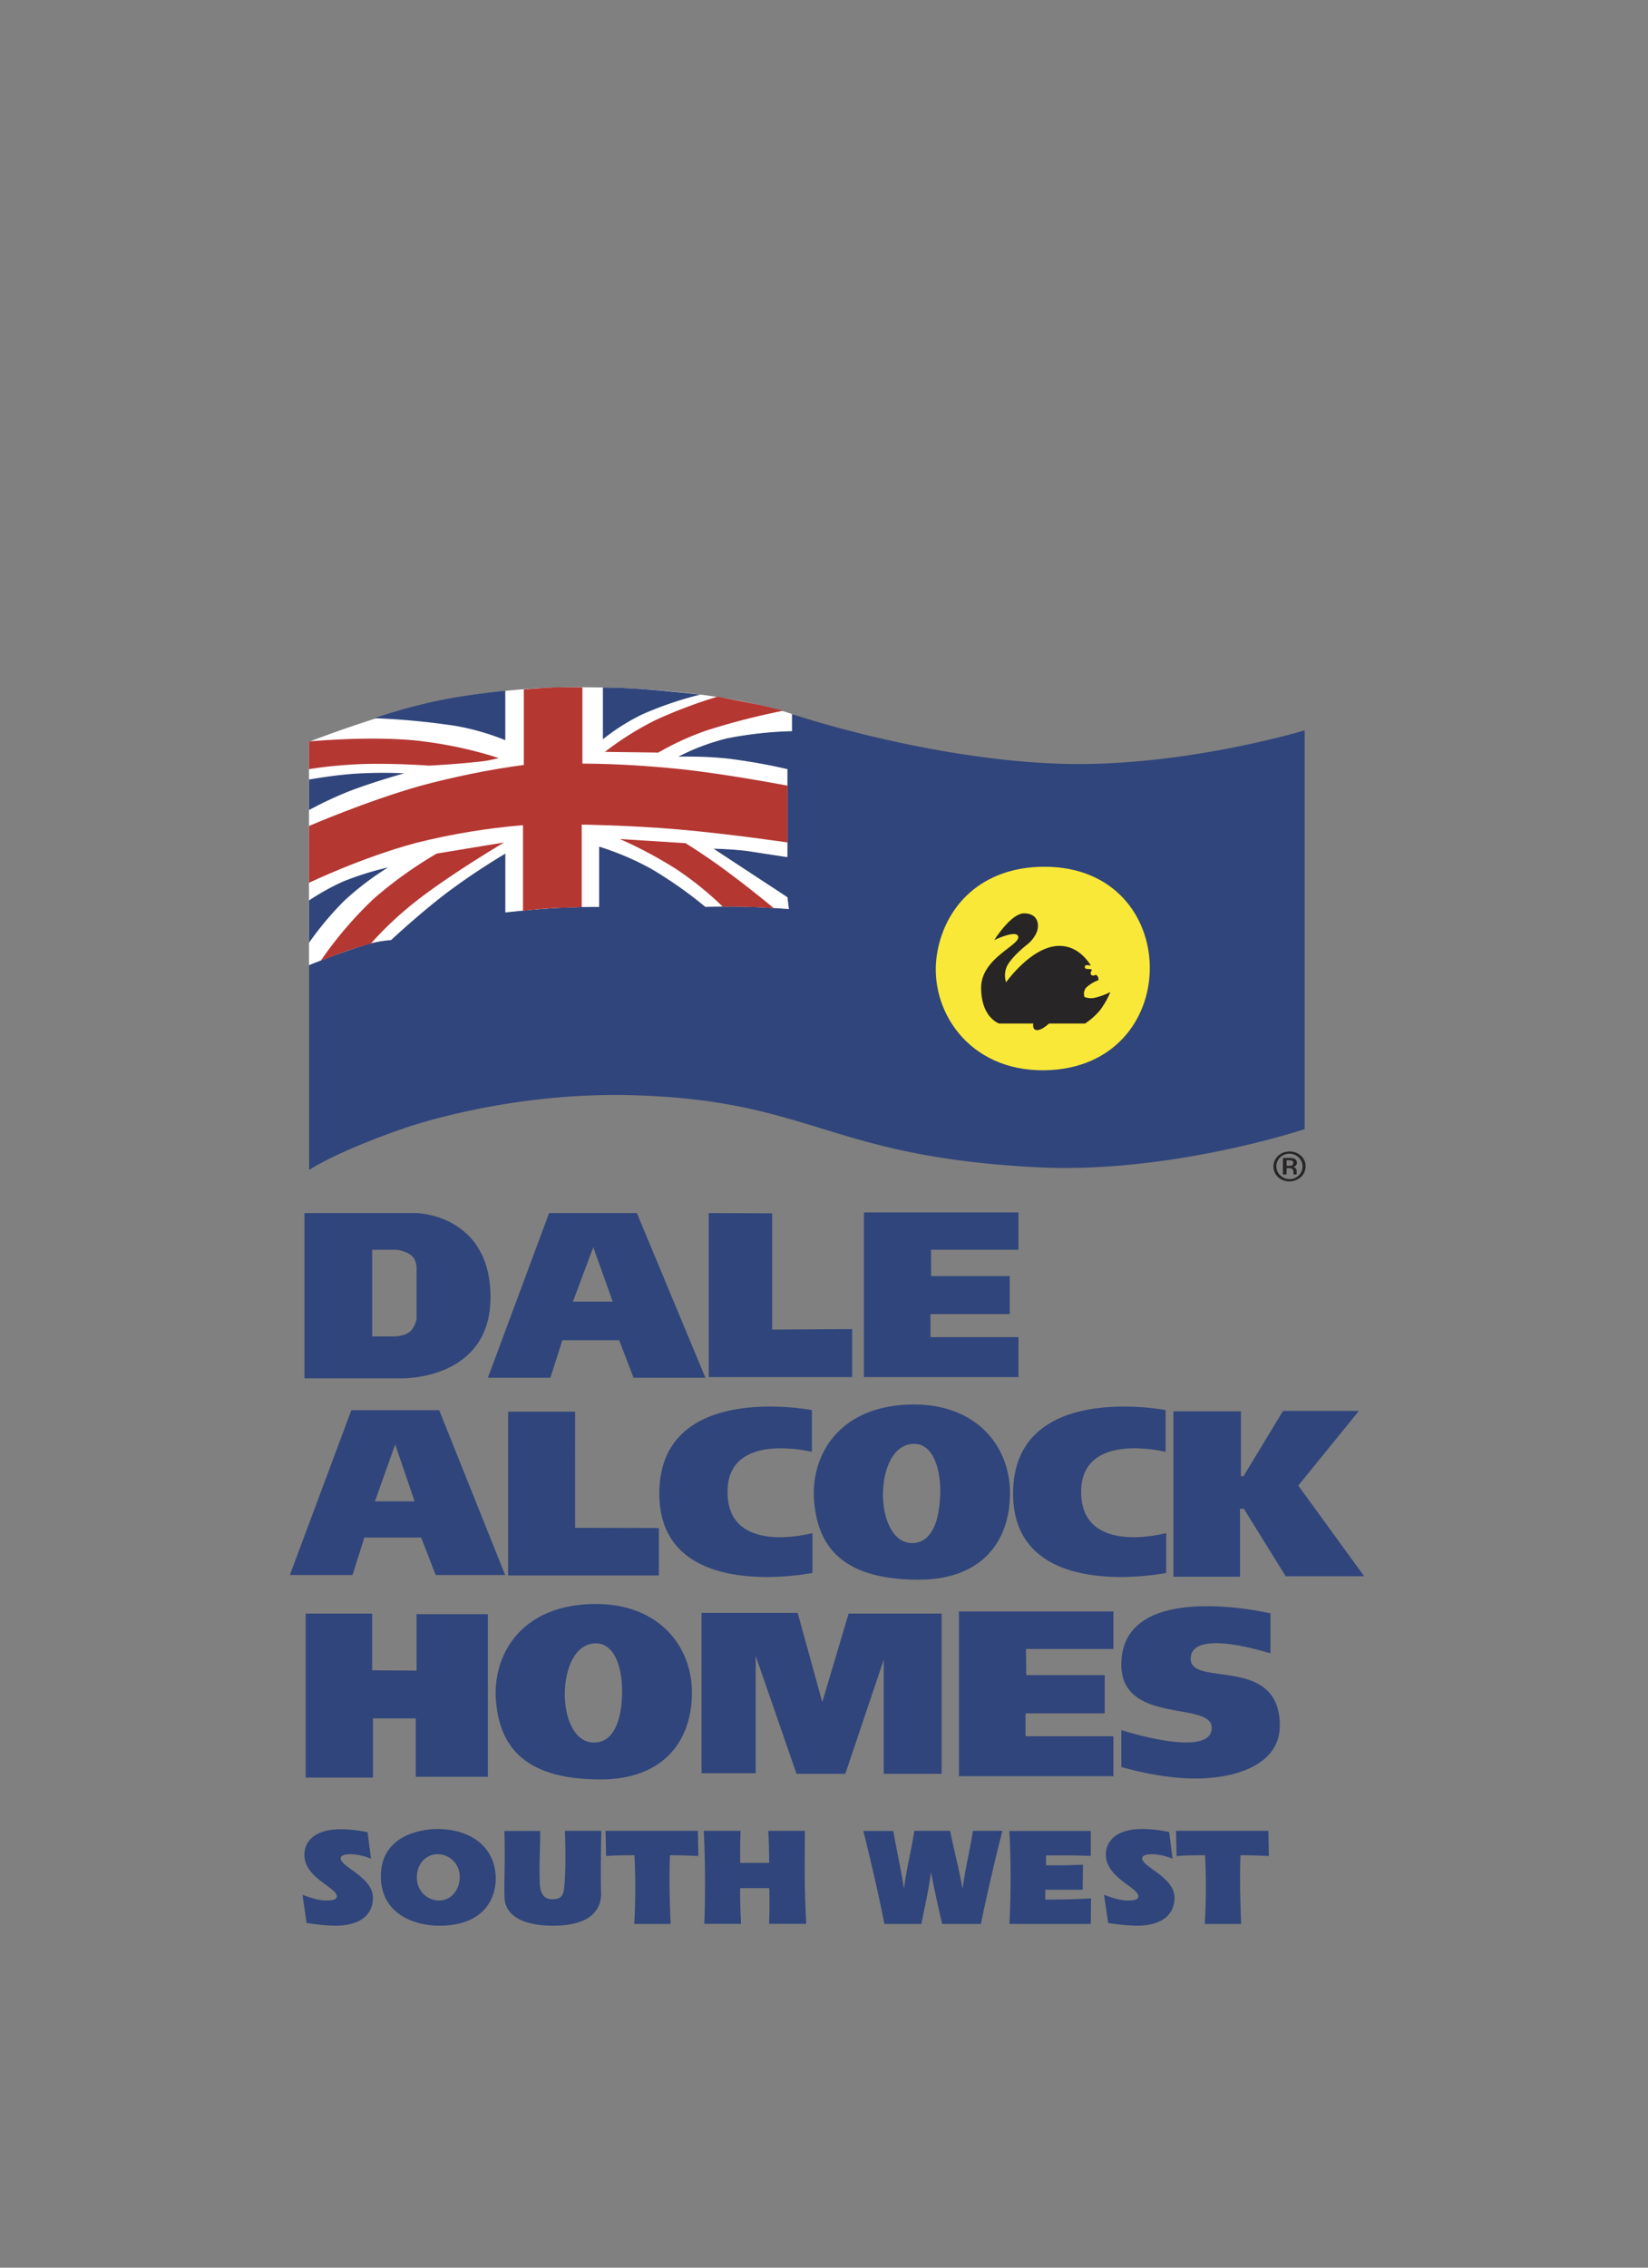 <?xml version="1.0" encoding="UTF-8" standalone="no"?>
<svg
   xmlns:dc="http://purl.org/dc/elements/1.1/"
   xmlns:cc="http://creativecommons.org/ns#"
   xmlns:rdf="http://www.w3.org/1999/02/22-rdf-syntax-ns#"
   xmlns:svg="http://www.w3.org/2000/svg"
   xmlns="http://www.w3.org/2000/svg"
   xmlns:sodipodi="http://sodipodi.sourceforge.net/DTD/sodipodi-0.dtd"
   xmlns:inkscape="http://www.inkscape.org/namespaces/inkscape"
   width="144"
   height="198"
   viewBox="0 0 144 198"
   version="1.1"
   id="svg916"
   sodipodi:docname="flag-logo-sw.svg"
   inkscape:version="1.0.2 (e86c8708, 2021-01-15)">
  <rect x="0" y="0" width="144" height="198" fill="#808080" stroke="none"/>
  <defs
     id="defs920" />
  <sodipodi:namedview
     pagecolor="#ffffff"
     bordercolor="#666666"
     borderopacity="1"
     objecttolerance="10"
     gridtolerance="10"
     guidetolerance="10"
     inkscape:pageopacity="0"
     inkscape:pageshadow="2"
     inkscape:window-width="1752"
     inkscape:window-height="1232"
     id="namedview918"
     showgrid="false"
     inkscape:zoom="5.0909091"
     inkscape:cx="72"
     inkscape:cy="99"
     inkscape:window-x="0"
     inkscape:window-y="23"
     inkscape:window-maximized="0"
     inkscape:current-layer="svg916" />
  <title
     id="title886">
    Dale Alcock South West
  </title>
  <g
     fill-rule="nonzero"
     fill="none"
     id="g914">
    <path
       d="m 113.48,101.06 a 1.1,1.1 0 0 1 0,1.58 c -0.47,0.45 -1.2,0.45 -1.67,0 a 1.08,1.08 0 0 1 0,-1.58 c 0.47,-0.44 1.2,-0.44 1.67,0 m 0.14,-0.13 a 1.38,1.38 0 0 0 -0.98,-0.37 c -0.36,-0.01 -0.7,0.13 -0.97,0.37 a 1.26,1.26 0 0 0 0,1.84 c 0.55,0.51 1.4,0.51 1.95,0 a 1.25,1.25 0 0 0 0,-1.84 m -0.77,0.85 a 0.65,0.65 0 0 1 -0.25,0.04 h -0.24 v -0.52 h 0.23 c 0.1,0 0.22,0.01 0.32,0.05 a 0.25,0.25 0 0 1 -0.06,0.43 m -0.76,0.77 h 0.27 v -0.56 h 0.21 c 0.1,0 0.2,0 0.3,0.04 0.1,0.08 0.16,0.2 0.15,0.33 v 0.19 h 0.25 l -0.02,-0.02 v -0.07 -0.21 a 0.37,0.37 0 0 0 -0.33,-0.36 0.62,0.62 0 0 0 0.2,-0.07 0.3,0.3 0 0 0 0.16,-0.28 0.35,0.35 0 0 0 -0.24,-0.36 1.13,1.13 0 0 0 -0.41,-0.05 h -0.53 v 1.43"
       fill="#272525"
       id="path890" />
    <path
       d="m 59.27,66.07 c 1.34,-0.7 2.77,-1.24 4.24,-1.6 1.87,-0.37 3.77,-0.59 5.69,-0.64 v -1.48 c 0,0 11.78,3.97 23.54,4.34 10.58,0.32 21.26,-2.92 21.26,-2.92 v 34.82 c 0,0 -11.87,3.96 -23.56,3.32 -18.18,-0.96 -19.46,-5.82 -35.07,-6.28 -11.15,-0.33 -20.1,2.9 -20.1,2.9 0,0 -5.33,1.78 -8.26,3.62 V 84.26 c 0,0 2.72,-1.1 4.78,-1.73 0.77,-0.24 1.57,-0.4 2.38,-0.45 0,0 2.46,-2.31 4.9,-4.16 a 58.4,58.4 0 0 1 5.09,-3.39 v 5.13 c 0,0 2.19,-0.24 4.33,-0.38 1.94,-0.11 3.86,-0.1 3.86,-0.1 v -5.26 c 1.6,0.5 3.13,1.15 4.59,1.96 1.65,0.98 3.22,2.08 4.69,3.3 0,0 2.03,-0.06 3.84,0 1.77,0.06 3.46,0.19 3.46,0.19 L 68.8,78.34 62.34,74.1 c 0,0 1.76,0.04 3.06,0.22 l 3.4,0.52 v -7.68 c -1.71,-0.4 -3.44,-0.7 -5.19,-0.92 -1.44,-0.15 -2.9,-0.2 -4.34,-0.17"
       fill="#30457b"
       id="path892" />
    <path
       d="m 34.17,82.08 c 0,0 2.46,-2.3 4.9,-4.15 a 58.4,58.4 0 0 1 5.09,-3.4 v 5.14 c 0,0 2.19,-0.25 4.33,-0.38 1.94,-0.12 3.86,-0.1 3.86,-0.1 v -5.27 c 1.6,0.5 3.13,1.15 4.59,1.96 1.65,0.98 3.22,2.08 4.69,3.3 0,0 2.03,-0.06 3.84,0 1.77,0.06 3.46,0.19 3.46,0.19 L 68.8,78.34 62.34,74.1 c 0,0 1.76,0.04 3.06,0.22 l 3.4,0.52 v -7.68 c -1.71,-0.4 -3.44,-0.7 -5.19,-0.92 -1.44,-0.15 -2.9,-0.2 -4.34,-0.17 1.34,-0.7 2.77,-1.23 4.24,-1.6 1.87,-0.37 3.77,-0.58 5.69,-0.63 v -1.49 l 0.3,0.1 C 69.37,62.42 63.03,59.87 49.3,60.01 A 61.7,61.7 0 0 0 37.14,61.46 105.93,105.93 0 0 0 27,64.77 v 19.5 c 0,0 2.73,-1.1 4.79,-1.73 0.77,-0.24 1.57,-0.4 2.38,-0.46 z"
       fill="#ffffff"
       id="path894" />
    <path
       d="m 97.98,154.29 v -3.23 c 0,0 7.9,2.57 7.9,-0.2 0,-2.36 -7.9,-0.24 -7.9,-5.52 0,-7.57 13.03,-4.47 13.03,-4.47 v 3.5 c 0,0 -6.97,-2.3 -6.97,0.47 0,2.52 7.79,-0.38 7.79,5.84 0,3.25 -3.55,4.56 -7.17,4.61 -3.27,0.05 -6.68,-1.01 -6.68,-1.01 m -31.95,-9.7 v 10.25 H 61.3 v -14 h 8.4 l 2.15,7.79 2.3,-7.73 h 8.13 v 13.99 h -5.06 v -9.96 l -3.36,9.96 H 69.6 Z m 23.64,1.68 h 6.86 v 3.34 h -6.92 v 2 h 7.68 v 3.49 H 83.79 V 140.7 h 13.5 v 3.28 h -7.64 z"
       fill="#30457b"
       id="path896" />
    <path
       d="m 91.27,75.68 c 12.23,0 12.3,17.59 0,17.77 -6.72,0.09 -10.16,-5.37 -9.4,-10.13 0.66,-4.13 3.83,-7.64 9.4,-7.64"
       fill="#f9e838"
       id="path898" />
    <path
       d="m 52.68,60.03 v 4.52 a 18.3,18.3 0 0 1 3.41,-2.16 c 1.65,-0.73 3.35,-1.31 5.1,-1.74 0,0 -3.26,-0.38 -5.72,-0.52 -1.6,-0.1 -2.8,-0.1 -2.8,-0.1 M 32.75,62.7 a 48.38,48.38 0 0 1 5.56,-1.53 c 2.87,-0.58 5.84,-0.86 5.84,-0.86 v 4.32 c -1.42,-0.58 -2.9,-1 -4.41,-1.26 a 64.53,64.53 0 0 0 -7,-0.66 M 27,68.07 v 2.66 a 34.25,34.25 0 0 1 3.55,-1.66 c 2.24,-0.85 4.77,-1.55 4.77,-1.55 a 41.63,41.63 0 0 0 -4.24,0.03 c -2.03,0.14 -4.09,0.52 -4.09,0.52 M 27,78.63 v 3.69 a 27.48,27.48 0 0 1 3.08,-3.67 24.97,24.97 0 0 1 3.83,-2.91 c -1.36,0.31 -2.7,0.73 -4,1.26 a 21.29,21.29 0 0 0 -2.92,1.63"
       fill="#30457b"
       id="path900" />
    <path
       d="m 27,67.16 v -2.42 c 0,0 5.03,-0.48 9.16,-0.1 2.52,0.26 5,0.77 7.42,1.55 -0.62,0.16 -1.24,0.28 -1.88,0.33 -1.74,0.2 -4.2,0.33 -4.2,0.33 0,0 -2.97,-0.22 -5.78,-0.14 -1.58,0.06 -3.16,0.2 -4.73,0.45 M 57.54,65.7 a 24.3,24.3 0 0 1 4.26,-1.94 61.86,61.86 0 0 1 6.62,-1.7 c 0,0 -1.39,-0.4 -2.78,-0.66 L 62.7,60.83 a 42.16,42.16 0 0 0 -5.37,2.02 26.42,26.42 0 0 0 -4.47,2.8 l 4.68,0.06 m -3.34,7.55 5.7,0.36 c 0,0 1.77,1.09 3.53,2.4 2.04,1.5 4.18,3.27 4.18,3.27 0,0 -1.11,-0.07 -2.21,-0.1 -1.1,-0.04 -2.24,-0.02 -2.24,-0.02 A 28.85,28.85 0 0 0 59.11,75.9 c -1.57,-1 -3.21,-1.87 -4.9,-2.62"
       fill="#b43732"
       id="path902" />
    <path
       d="M 45.7,79.51 V 72.05 C 42.54,72.31 39.41,72.83 36.34,73.6 31.6,74.87 27,77.08 27,77.08 v -4.96 c 0,0 4.96,-2.15 9.71,-3.5 2.98,-0.8 6,-1.42 9.06,-1.83 v -6.6 c 0,0 1.38,-0.11 2.68,-0.17 1.27,-0.03 2.44,0 2.44,0 v 6.65 c 2.91,0.02 5.82,0.2 8.71,0.5 3.96,0.43 9.22,1.43 9.22,1.43 v 4.96 c 0,0 -4.9,-0.73 -9.54,-1.14 C 54.96,72.05 50.83,72 50.83,72 v 7.2 l -2.58,0.1 c -1.33,0.07 -2.54,0.23 -2.54,0.23"
       fill="#b43732"
       id="path904" />
    <path
       d="m 38.15,74.53 5.9,-0.97 c 0,0 -4.14,2.43 -7.3,4.82 a 31.05,31.05 0 0 0 -4.35,4.01 c 0,0 -1.02,0.26 -2.1,0.64 -1.12,0.4 -2.27,0.85 -2.27,0.85 a 33.68,33.68 0 0 1 4.65,-5.43 36.23,36.23 0 0 1 5.46,-3.91"
       fill="#b43732"
       id="path906" />
    <path
       fill="#30457b"
       d="m 32.52,145.84 v -4.95 h -5.81 v 14.32 h 5.88 v -5.17 h 3.74 v 5.1 h 6.3 v -14.2 H 36.4 v 4.93 z m 19.55,-5.79 c -6.45,0 -9.03,4.35 -8.74,8.39 0.29,3.6 2.01,6.93 9.14,6.93 5.28,0 7.79,-3.09 7.98,-7.1 0.23,-4.34 -2.75,-8.22 -8.38,-8.22 m 2.28,8.06 c -0.08,2.03 -0.68,4.04 -2.45,4.04 -1.72,0 -2.56,-2.15 -2.55,-4.26 0.02,-2.23 0.89,-4.3 2.6,-4.4 1.84,-0.1 2.5,2.34 2.4,4.62 m 54.08,-19.22 v -5.66 h -5.9 v 14.44 h 5.82 v -5.93 h 0.34 l 3.65,5.89 h 6.86 l -5.76,-7.92 5.3,-6.52 h -6.63 l -3.45,5.7 z m -6.58,-2.12 v -3.65 c 0,0 -13.38,-2.61 -13.33,7.35 0.06,9.59 13.38,6.87 13.38,6.87 v -3.48 c 0,0 -7.49,2.06 -7.43,-3.66 0.05,-5.28 7.38,-3.43 7.38,-3.43 m -30.91,0 v -3.65 c 0,0 -13.39,-2.61 -13.33,7.35 0.05,9.59 13.38,6.87 13.38,6.87 v -3.48 c 0,0 -7.49,2.06 -7.42,-3.66 0.04,-5.28 7.38,-3.43 7.38,-3.43 m -13.38,6.65 -7.32,-0.02 V 123.26 H 44.4 v 14.3 h 13.17 z m 22.3,-10.79 c -6.46,0 -9.04,4.34 -8.74,8.38 0.29,3.58 2,6.92 9.14,6.92 5.3,0 7.79,-3.08 7.97,-7.09 0.23,-4.33 -2.75,-8.21 -8.37,-8.21 m 2.27,8.05 c -0.08,2.02 -0.67,4.05 -2.45,4.05 -1.7,0 -2.55,-2.15 -2.54,-4.26 0.02,-2.23 0.88,-4.3 2.61,-4.4 1.83,-0.1 2.5,2.34 2.39,4.61 M 38.36,123.13 H 30.7 l -5.37,14.39 h 5.47 l 1.04,-3.27 h 4.96 l 1.27,3.27 h 6.07 l -5.77,-14.4 z m -5.6,7.96 1.77,-4.97 1.7,4.97 h -3.47 m 48.6,-19.67 h 6.87 v 3.32 H 81.3 v 2.01 h 7.69 v 3.49 h -13.5 v -14.38 h 13.5 v 3.26 h -7.64 z m -6.9,4.63 -6.99,0.04 v -10.15 l -5.54,-0.02 v 14.32 H 74.46 Z M 55.65,105.92 h -7.67 l -5.35,14.38 h 5.46 l 1.05,-3.28 h 4.96 l 1.26,3.28 h 6.28 z m -5.59,7.73 1.78,-4.75 1.7,4.75 H 50.06 M 36.4,105.92 h -9.8 v 14.43 h 8.52 c 0,0 7.74,0.17 7.74,-7.08 0,-7.24 -6.46,-7.35 -6.46,-7.35 m 0,5 v 4.25 c 0,0 -0.15,0.79 -0.63,1.14 -0.52,0.4 -1.4,0.38 -1.4,0.38 h -1.85 v -7.57 h 2.15 c 0,0 0.93,0.12 1.37,0.59 0.43,0.42 0.36,1.22 0.36,1.22"
       id="path908" />
    <path
       d="m 86.88,82.08 c 0,0 1.45,-2.32 2.59,-2.33 1.23,0 1.37,0.97 1.12,1.64 -0.18,0.4 -0.43,0.74 -0.76,1.02 0,0 -1.25,0.94 -1.8,1.87 -0.24,0.46 -0.28,1 -0.12,1.49 0,0 2.24,-3.18 4.66,-3.18 1.3,0 2.18,0.85 2.71,1.65 0.13,0.18 -0.5,-0.15 -0.49,0.2 0.02,0.25 0.33,0.12 0.6,0.21 0.08,0.04 -0.23,0.32 -0.02,0.48 0.22,0.15 0.34,-0.06 0.41,0 0.16,0.1 0.23,0.28 0.19,0.46 -0.4,0.14 -0.75,0.36 -1.06,0.64 a 0.85,0.85 0 0 0 -0.15,0.82 c 0.29,0.11 0.6,0.14 0.9,0.07 0.47,-0.11 0.93,-0.28 1.36,-0.5 -0.23,0.57 -0.54,1.1 -0.91,1.6 -0.38,0.44 -0.81,0.83 -1.3,1.15 h -3.15 c 0,0 -0.66,0.63 -1.1,0.57 -0.38,-0.05 -0.27,-0.57 -0.27,-0.57 H 87.3 c 0,0 -1.57,-0.52 -1.57,-3.12 0,-2.6 3.4,-3.7 3.24,-4.47 -0.13,-0.64 -2.09,0.3 -2.09,0.3 m 26.66,18.96 a 1.1,1.1 0 0 1 0,1.59 c -0.47,0.44 -1.2,0.44 -1.67,0 a 1.09,1.09 0 0 1 0,-1.59 c 0.47,-0.44 1.2,-0.44 1.67,0 m 0.14,-0.12 c -0.55,-0.5 -1.4,-0.5 -1.95,0 a 1.25,1.25 0 0 0 0,1.84 c 0.55,0.5 1.4,0.5 1.95,0 0.26,-0.24 0.4,-0.58 0.4,-0.93 0,-0.35 -0.14,-0.68 -0.4,-0.91 m -0.77,0.85 a 0.68,0.68 0 0 1 -0.25,0.03 h -0.24 v -0.52 h 0.23 c 0.1,0 0.22,0.01 0.32,0.06 a 0.25,0.25 0 0 1 -0.06,0.42 m -0.76,0.77 h 0.27 v -0.56 h 0.2 c 0.11,0 0.21,0 0.3,0.05 0.1,0.04 0.15,0.16 0.15,0.32 v 0.19 h 0.25 l -0.01,-0.02 a 0.89,0.89 0 0 1 -0.01,-0.18 v -0.1 a 0.38,0.38 0 0 0 -0.34,-0.35 0.62,0.62 0 0 0 0.21,-0.07 0.3,0.3 0 0 0 0.15,-0.29 0.35,0.35 0 0 0 -0.23,-0.35 1.13,1.13 0 0 0 -0.42,-0.06 h -0.53 v 1.43"
       fill="#272525"
       id="path910" />
    <path
       d="m 32.43,162.3 a 4.9,4.9 0 0 0 -1.82,-0.4 c -0.24,0 -0.87,0.02 -0.84,0.39 0.04,0.72 2.72,1.6 2.81,3.3 0.07,1.17 -0.63,2.55 -3.28,2.55 -0.84,-0.02 -1.68,-0.1 -2.51,-0.24 l -0.36,-2.46 c 0.65,0.25 1.4,0.5 2.1,0.5 0.28,0 0.92,0 0.9,-0.38 -0.04,-0.77 -2.73,-1.56 -2.83,-3.5 -0.06,-1.08 0.69,-2.34 3.16,-2.34 0.8,0 1.58,0.1 2.36,0.26 l 0.3,2.33 z m 10.88,1.48 c 0.1,1.82 -0.9,4.36 -4.9,4.36 -2.46,0 -4.96,-1.17 -5.12,-4 -0.21,-3.93 3.57,-4.44 4.95,-4.44 2.51,0 4.91,1.25 5.07,4.08 m -6.88,0.26 c 0.03,1.06 0.9,1.9 1.94,1.9 1.14,0 1.85,-1.06 1.8,-2.15 a 1.94,1.94 0 0 0 -1.91,-1.89 c -1.17,0 -1.9,1.02 -1.83,2.15 z m 10.77,-4.18 c 0,1.55 -0.1,3.37 -0.03,4.63 0.04,0.76 0.31,1.34 1.06,1.34 0.8,0 1,-0.3 1.07,-1.04 0.17,-1.57 0.09,-4.06 0.06,-4.93 h 3.18 c 0,0.16 -0.08,3.68 -0.02,5.4 0.03,0.88 -0.27,2.88 -4.19,2.88 -3.1,0 -4.17,-1.18 -4.24,-2.37 -0.07,-1.25 0.07,-3.27 -0.02,-5.9 h 3.13 z m 13.82,2.2 c -0.73,-0.04 -1.36,-0.07 -2.48,-0.07 -0.06,1.74 -0.05,3.5 0.06,6 h -3.18 c 0.11,-2 0.12,-4 0.02,-6 -1.85,0 -2.09,0.05 -2.48,0.07 l -0.05,-2.2 h 8.07 z m 6.19,0.6 c -0.01,-0.72 0,-1.37 -0.08,-2.8 h 3.2 c 0,2.35 -0.08,4.47 0.12,8.12 H 67.2 c 0.05,-1.03 0.05,-2.07 0.02,-3.12 h -2.55 c 0,0.71 0,1.4 0.08,3.12 h -3.21 c 0.07,-1.7 0.12,-5.05 -0.05,-8.12 h 3.22 a 51.36,51.36 0 0 0 -0.03,2.8 h 2.54 z m 15.11,5.33 c -0.34,-1.53 -0.7,-3.05 -0.96,-4.5 h -0.02 c -0.17,1.46 -0.54,2.97 -0.83,4.5 h -3.23 c -0.54,-2.72 -1.17,-5.42 -1.84,-8.12 h 2.62 c 0.28,1.7 0.68,3.39 0.92,4.99 H 79 c 0.18,-1.62 0.64,-3.28 0.89,-5 h 3.13 c 0.34,1.7 0.8,3.4 1.07,5 h 0.03 c 0.2,-1.61 0.63,-3.29 0.89,-5 h 2.58 c -0.5,1.86 -1.52,6.3 -1.88,8.13 z m 12.99,-5.94 C 94.56,162.02 93.81,162 93.05,162 H 91.4 v 0.87 h 1.23 c 0.67,0 1.34,-0.04 2,-0.05 L 94.6,165 h -3.26 l -0.01,0.86 c 2,0 2.9,-0.05 4,-0.1 l -0.02,2.23 H 88.2 c 0.14,-2.7 0.14,-5.42 0,-8.12 h 7.11 z m 7.15,0.25 a 4.92,4.92 0 0 0 -1.8,-0.4 c -0.25,0 -0.88,0.02 -0.86,0.39 0.05,0.72 2.73,1.6 2.82,3.3 0.07,1.17 -0.64,2.55 -3.28,2.55 -0.84,-0.02 -1.68,-0.1 -2.51,-0.24 l -0.36,-2.46 c 0.65,0.25 1.4,0.5 2.1,0.5 0.28,0 0.91,0 0.9,-0.38 -0.05,-0.77 -2.73,-1.57 -2.84,-3.53 -0.05,-1.07 0.7,-2.33 3.16,-2.33 0.8,0 1.6,0.1 2.37,0.26 l 0.3,2.35 z m 8.41,-0.24 c -0.72,-0.04 -1.36,-0.07 -2.48,-0.07 -0.06,1.74 -0.04,3.5 0.06,6 h -3.18 c 0.12,-2 0.13,-4 0.03,-6 -1.86,0 -2.1,0.05 -2.49,0.07 l -0.05,-2.2 h 8.07 z"
       fill="#30457b"
       id="path912" />
  </g>
</svg>

